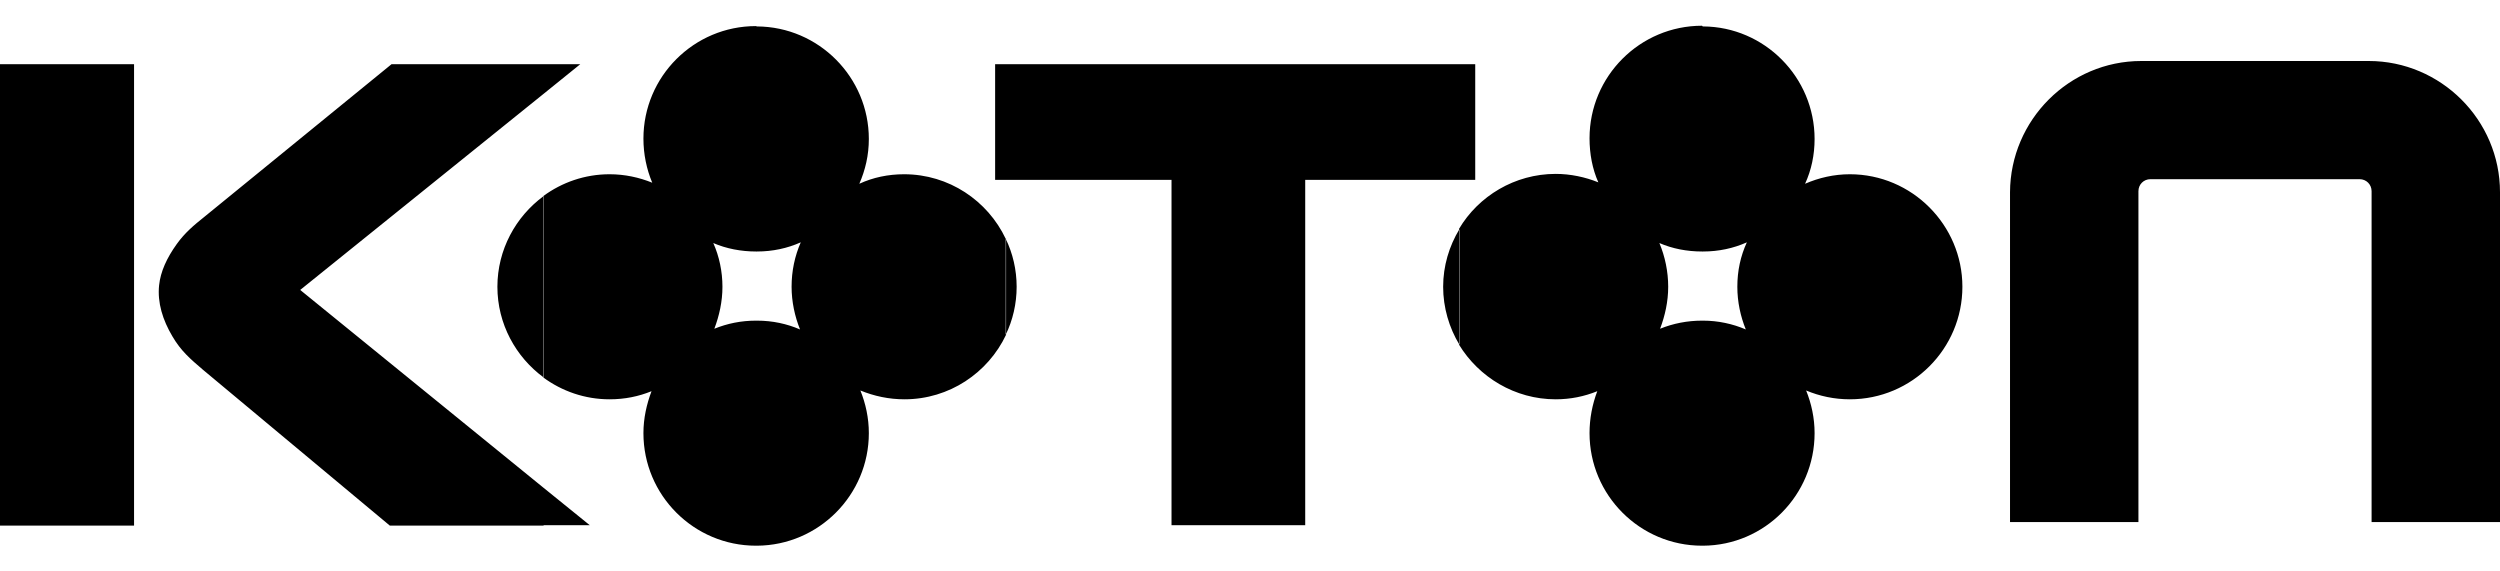 <svg width="140" height="32" viewBox="0 0 140 32" fill="none" xmlns="http://www.w3.org/2000/svg">
<path fill-rule="evenodd" clip-rule="evenodd" d="M95.375 30.559V17.956C96.204 17.956 97.034 18.134 97.765 18.45C97.469 17.719 97.291 16.909 97.291 16.059C97.291 15.17 97.469 14.341 97.824 13.57C97.073 13.906 96.244 14.084 95.375 14.084V1.48C98.812 1.5 101.617 4.325 101.617 7.782C101.617 8.671 101.439 9.521 101.084 10.291C101.854 9.955 102.704 9.758 103.592 9.758C107.069 9.758 109.894 12.602 109.894 16.059C109.894 19.536 107.069 22.361 103.592 22.361C102.723 22.361 101.894 22.183 101.143 21.867C101.439 22.598 101.617 23.408 101.617 24.257C101.617 27.714 98.832 30.539 95.375 30.559ZM119.91 3.416H132.651C136.681 3.416 140 6.715 140 10.765V29.235H132.809V10.706C132.809 10.33 132.513 10.034 132.138 10.034H120.423C120.048 10.034 119.752 10.33 119.752 10.706V29.235H112.561V10.765C112.581 6.715 115.88 3.416 119.91 3.416ZM95.375 1.48V14.084C95.355 14.084 95.335 14.084 95.315 14.084C94.466 14.084 93.656 13.926 92.925 13.61C93.241 14.36 93.419 15.21 93.419 16.059C93.419 16.889 93.241 17.679 92.965 18.41C93.695 18.114 94.486 17.956 95.315 17.956C95.335 17.956 95.335 17.956 95.375 17.956V30.559C95.355 30.559 95.335 30.559 95.315 30.559C91.839 30.559 89.014 27.734 89.014 24.257C89.014 23.428 89.172 22.637 89.448 21.907C88.717 22.203 87.947 22.361 87.117 22.361C84.826 22.361 82.811 21.116 81.704 19.299V12.819C82.791 10.982 84.826 9.738 87.117 9.738C87.947 9.738 88.777 9.916 89.507 10.212C89.172 9.461 89.014 8.612 89.014 7.743C89.014 4.266 91.839 1.441 95.315 1.441C95.335 1.48 95.355 1.48 95.375 1.48ZM81.724 10.074H82.613V3.594H81.724V10.074ZM81.724 3.594V10.074H73.092V29.413H65.605V10.074H56.32V3.594H81.724ZM81.724 12.839C81.151 13.787 80.816 14.894 80.816 16.059C80.816 17.225 81.151 18.351 81.724 19.299V12.839ZM56.32 18.746C56.715 17.936 56.932 17.007 56.932 16.059C56.932 15.111 56.715 14.183 56.32 13.373V18.746ZM56.32 3.594V10.074H55.727V3.594H56.32ZM56.32 13.373C55.312 11.239 53.139 9.758 50.631 9.758C49.742 9.758 48.892 9.935 48.122 10.291C48.458 9.521 48.655 8.691 48.655 7.782C48.655 4.325 45.85 1.5 42.393 1.48V14.084C43.262 14.084 44.092 13.906 44.843 13.57C44.507 14.341 44.329 15.17 44.329 16.059C44.329 16.889 44.507 17.719 44.803 18.45C44.072 18.134 43.262 17.956 42.393 17.956V30.559C45.85 30.539 48.655 27.714 48.655 24.257C48.655 23.408 48.477 22.598 48.181 21.867C48.952 22.183 49.781 22.361 50.651 22.361C53.159 22.361 55.332 20.879 56.34 18.746V13.373H56.32ZM42.393 1.48V14.084C42.373 14.084 42.373 14.084 42.334 14.084C41.504 14.084 40.675 13.926 39.944 13.61C40.279 14.36 40.457 15.21 40.457 16.059C40.457 16.889 40.279 17.679 40.003 18.41C40.734 18.114 41.504 17.956 42.334 17.956C42.354 17.956 42.373 17.956 42.393 17.956V30.559C42.373 30.559 42.373 30.559 42.334 30.559C38.857 30.559 36.032 27.734 36.032 24.257C36.032 23.428 36.21 22.637 36.486 21.907C35.756 22.203 34.985 22.361 34.136 22.361C32.753 22.361 31.469 21.907 30.422 21.136V10.982C31.469 10.212 32.753 9.758 34.136 9.758C34.985 9.758 35.795 9.935 36.526 10.232C36.21 9.481 36.032 8.632 36.032 7.762C36.032 4.286 38.857 1.461 42.334 1.461C42.373 1.48 42.393 1.48 42.393 1.48ZM30.442 29.413H33.029L30.442 27.319V29.413ZM30.442 5.254L32.496 3.594H30.442V5.254ZM0 3.594H7.507V29.433H0V3.594ZM30.442 3.594V5.254L16.811 16.237L30.442 27.319V29.433H21.829L11.359 20.701C10.667 20.109 10.134 19.655 9.66 18.845C9.107 17.916 8.81 16.948 8.909 15.98C8.988 15.21 9.344 14.439 9.897 13.669C10.351 13.037 10.845 12.622 11.438 12.148L21.927 3.594H30.442V3.594ZM30.442 10.982C28.881 12.128 27.854 13.985 27.854 16.059C27.854 18.134 28.881 19.99 30.442 21.136V10.982Z" fill="black"/>
</svg>
